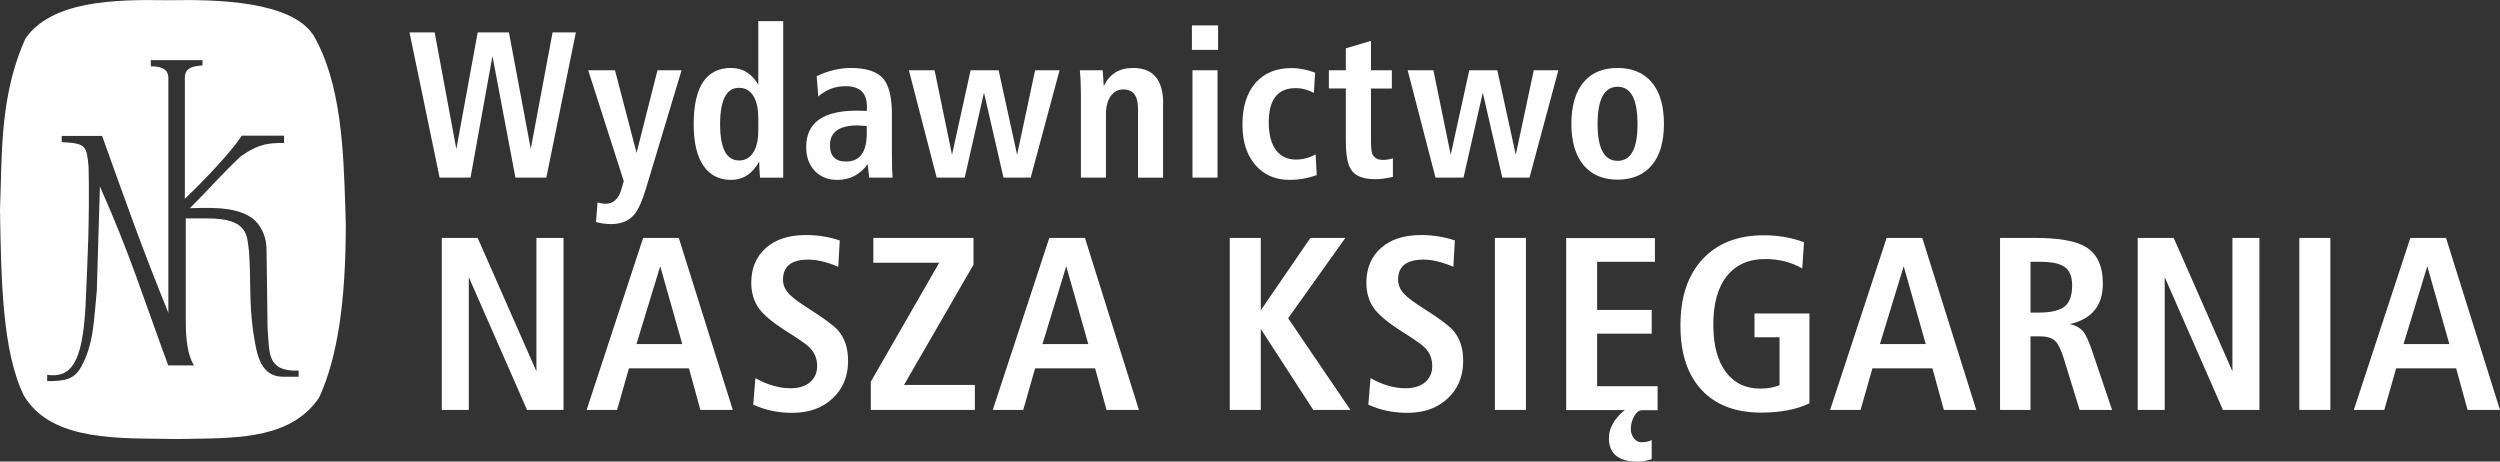 <?xml version="1.0" encoding="utf-8"?>
<!-- Generator: Adobe Illustrator 25.2.3, SVG Export Plug-In . SVG Version: 6.00 Build 0)  -->
<svg version="1.1" id="Layer_1" xmlns="http://www.w3.org/2000/svg" xmlns:xlink="http://www.w3.org/1999/xlink" x="0px" y="0px"
	 width="216.67px" height="40px" viewBox="0 0 216.67 40" style="enable-background:new 0 0 216.67 40;" xml:space="preserve">
<rect x="0" y="0" width="216.67" height="40" fill="#333333" stroke="none"/>
<style type="text/css">
	.st0{fill:#FFFFFF;}
</style>
<g>
	<path class="st0" d="M208.31,29.82l2.06-6.75l1.91,6.75H208.31z M211.99,20.62h-3.09L204,35.53h2.64l1.03-3.61h5.2l0.99,3.61h2.81
		L211.99,20.62z M201.97,20.62h-2.69v14.91h2.69V20.62z M195.82,20.62h-2.34v11.56l-5.09-11.56h-3.12v14.91h2.34V24.02l5.05,11.51
		h3.16V20.62z M178.93,26.57c-0.44,0.34-1.17,0.52-2.2,0.52h-0.75v-4.4h0.82c0.99,0,1.68,0.14,2.08,0.41
		c0.47,0.3,0.71,0.84,0.71,1.63C179.59,25.61,179.37,26.23,178.93,26.57 M181.3,30.35c-0.26-0.74-0.49-1.27-0.71-1.57
		c-0.3-0.37-0.71-0.6-1.22-0.69c1.92-0.43,2.88-1.6,2.88-3.5c0-1.55-0.5-2.61-1.5-3.2c-0.87-0.52-2.33-0.77-4.36-0.77h-3.05v14.91
		h2.64v-6.38h0.82c0.62,0,1.07,0.14,1.35,0.43c0.24,0.24,0.48,0.74,0.71,1.48l1.38,4.47h2.81L181.3,30.35z M162.93,29.82l2.06-6.75
		l1.91,6.75H162.93z M166.6,20.62h-3.09l-4.9,14.91h2.64l1.03-3.61h5.2l0.99,3.61h2.81L166.6,20.62z M156.81,27.17h-4.75v2.06h2.17
		v4.15c-0.47,0.2-1.03,0.3-1.67,0.3c-1.27,0-2.27-0.48-2.99-1.45c-0.72-0.97-1.08-2.33-1.08-4.09c0-1.83,0.39-3.24,1.18-4.22
		c0.79-0.98,1.89-1.47,3.31-1.47c1.2,0,2.28,0.27,3.22,0.82l0.15-2.28c-1.09-0.4-2.25-0.6-3.48-0.6c-2.25,0-4.02,0.69-5.3,2.06
		c-1.29,1.38-1.93,3.29-1.93,5.76c0,2.41,0.61,4.26,1.83,5.58c1.22,1.31,2.94,1.97,5.16,1.97c1.65,0,3.04-0.26,4.19-0.8V27.17z
		 M143.66,33.47h-5.24v-4.55h4.73v-2.06h-4.73v-4.17h5.01v-2.06h-7.69v14.91h5.07c-0.92,0.76-1.37,1.57-1.37,2.43
		c0,1.36,0.84,2.04,2.51,2.04c0.37,0,0.77-0.07,1.2-0.22v-1.65c-0.26,0.13-0.55,0.19-0.88,0.19c-0.27,0-0.49-0.12-0.67-0.35
		c-0.17-0.24-0.26-0.5-0.26-0.78c0-0.39,0.09-0.74,0.26-1.07c0.2-0.39,0.44-0.58,0.73-0.58h1.33V33.47z M132.25,20.62h-2.69v14.91
		h2.69V20.62z M125.92,28.61c-0.36-0.4-1.18-1.01-2.47-1.83c-0.86-0.54-1.42-0.96-1.7-1.25c-0.39-0.39-0.58-0.82-0.58-1.29
		c0-1.16,0.73-1.74,2.19-1.74c0.76,0,1.63,0.21,2.6,0.62l0.13-2.28c-0.96-0.32-1.93-0.47-2.92-0.47c-1.48,0-2.64,0.37-3.48,1.12
		c-0.84,0.74-1.27,1.75-1.27,3.01c0,0.9,0.24,1.68,0.73,2.32c0.43,0.54,1.16,1.15,2.19,1.81c1.16,0.73,1.85,1.2,2.06,1.42
		c0.49,0.44,0.73,1,0.73,1.68c0,0.57-0.2,1.03-0.61,1.39c-0.41,0.35-0.97,0.53-1.69,0.53c-0.99,0-2.01-0.29-3.05-0.88l-0.19,2.3
		c1.02,0.47,2.14,0.71,3.37,0.71c1.45,0,2.62-0.41,3.51-1.25c0.89-0.83,1.34-1.91,1.34-3.24C126.82,30.18,126.52,29.29,125.92,28.61
		 M111.64,27.58l4.96-6.96h-3.03l-4.3,6.27v-6.27h-2.69v14.91h2.69v-7.02l4.55,7.02h3.22L111.64,27.58z M90.35,29.82l2.06-6.75
		l1.91,6.75H90.35z M94.03,20.62h-3.09l-4.9,14.91h2.64l1.03-3.61h5.2l0.99,3.61h2.81L94.03,20.62z M84.49,33.36h-6.14l6.02-10.42
		v-2.32h-8.68v2.15h5.71l-5.93,10.31v2.45h9.02V33.36z M72.61,28.61c-0.36-0.4-1.18-1.01-2.47-1.83c-0.86-0.54-1.42-0.96-1.7-1.25
		c-0.39-0.39-0.58-0.82-0.58-1.29c0-1.16,0.73-1.74,2.19-1.74c0.76,0,1.63,0.21,2.6,0.62l0.13-2.28c-0.96-0.32-1.93-0.47-2.92-0.47
		c-1.48,0-2.64,0.37-3.48,1.12c-0.84,0.74-1.27,1.75-1.27,3.01c0,0.9,0.24,1.68,0.73,2.32c0.43,0.54,1.16,1.15,2.19,1.81
		c1.16,0.73,1.85,1.2,2.06,1.42c0.49,0.44,0.73,1,0.73,1.68c0,0.57-0.2,1.03-0.61,1.39c-0.41,0.35-0.97,0.53-1.69,0.53
		c-0.99,0-2.01-0.29-3.05-0.88l-0.19,2.3c1.02,0.47,2.14,0.71,3.37,0.71c1.45,0,2.62-0.41,3.51-1.25c0.89-0.83,1.34-1.91,1.34-3.24
		C73.51,30.18,73.21,29.29,72.61,28.61 M55.16,29.82l2.06-6.75l1.91,6.75H55.16z M58.83,20.62h-3.09l-4.9,14.91h2.64l1.03-3.61h5.2
		l0.99,3.61h2.81L58.83,20.62z M48.83,20.62h-2.34v11.56l-5.09-11.56h-3.11v14.91h2.34V24.02l5.05,11.51h3.16V20.62z"/>
	<path class="st0" d="M140.2,13.94c-1.16,0-1.74-1.06-1.74-3.19c0-2.15,0.58-3.23,1.74-3.23c1.15,0,1.72,1.08,1.72,3.23
		C141.93,12.88,141.35,13.94,140.2,13.94 M143.16,7.14c-0.7-0.83-1.69-1.25-2.97-1.25c-1.28,0-2.27,0.42-2.96,1.25
		c-0.69,0.83-1.04,2.03-1.04,3.59c0,1.55,0.35,2.74,1.05,3.58c0.7,0.84,1.69,1.26,2.95,1.26c1.28,0,2.27-0.42,2.97-1.25
		c0.7-0.83,1.05-2.03,1.05-3.59C144.21,9.17,143.86,7.98,143.16,7.14 M132.93,6.09l-1.56,7.32l-1.6-7.32h-2.43l-1.61,7.32l-1.5-7.32
		H122l2.41,9.3h2.43l1.67-7.36l1.69,7.36h2.36l2.5-9.3H132.93z M120.72,13.72c-0.31,0.1-0.6,0.14-0.85,0.14
		c-0.48,0-0.8-0.18-0.94-0.54c-0.07-0.19-0.11-0.57-0.11-1.14V7.67h1.81V6.09h-1.81V3.54l-2.18,0.65v1.9h-1.47v1.58h1.47v4.53
		c0,1.2,0.15,2.02,0.44,2.48c0.35,0.57,1.05,0.85,2.1,0.85c0.47,0,0.98-0.07,1.54-0.2V13.72z M114.02,13.38
		c-0.54,0.3-1.11,0.45-1.7,0.45c-0.75,0-1.33-0.28-1.74-0.83c-0.41-0.56-0.62-1.35-0.62-2.39c0-1.98,0.77-2.97,2.32-2.97
		c0.57,0,1.1,0.14,1.59,0.42l0.11-1.76c-0.73-0.27-1.4-0.4-2.03-0.4c-1.34,0-2.39,0.43-3.14,1.29c-0.75,0.86-1.13,2.06-1.13,3.61
		c0,1.46,0.37,2.63,1.11,3.49c0.74,0.86,1.73,1.3,2.97,1.3c0.82,0,1.61-0.14,2.36-0.42L114.02,13.38z M105.52,6.09h-2.17v9.3h2.17
		V6.09z M105.57,2.2h-2.27v2.12h2.27V2.2z M100.81,8.97c0-2.05-0.87-3.08-2.61-3.08c-1.21,0-2.05,0.53-2.54,1.58
		c0-0.13-0.03-0.59-0.09-1.38h-1.98c0.06,0.64,0.09,1.36,0.09,2.16v7.14h2.17V9.92c0-0.69,0.14-1.22,0.42-1.6
		c0.28-0.38,0.64-0.57,1.09-0.57c0.85,0,1.27,0.56,1.27,1.67v5.98h2.17V8.97z M89.71,6.09l-1.56,7.32l-1.6-7.32h-2.43l-1.61,7.32
		l-1.51-7.32h-2.23l2.41,9.3h2.43l1.67-7.36l1.69,7.36h2.36l2.5-9.3H89.71z M73.33,14c-0.93,0-1.4-0.47-1.4-1.41
		c0-1.15,0.8-1.72,2.41-1.72c0.08,0,0.34,0.02,0.78,0.05v0.6C75.13,13.17,74.53,14,73.33,14 M77.3,13.54V9.88
		c0-1.43-0.24-2.43-0.72-3.03c-0.53-0.64-1.48-0.96-2.85-0.96c-0.97,0-1.95,0.24-2.95,0.71l0.14,1.76c0.68-0.59,1.46-0.89,2.36-0.89
		c1.23,0,1.85,0.58,1.85,1.74v0.4c-0.28-0.01-0.57-0.02-0.89-0.02c-2.91,0-4.37,1.05-4.37,3.15c0,0.86,0.25,1.55,0.74,2.07
		c0.5,0.52,1.15,0.78,1.96,0.78c1.09,0,1.96-0.45,2.63-1.36l0.13,1.16h2.03C77.32,14.97,77.3,14.35,77.3,13.54 M65.28,13.22
		c-0.3,0.46-0.7,0.69-1.22,0.69c-1.1,0-1.65-1.05-1.65-3.15c0-2.1,0.55-3.15,1.65-3.15c0.52,0,0.93,0.23,1.22,0.69
		c0.3,0.46,0.44,1.12,0.44,1.99v0.94C65.73,12.09,65.58,12.76,65.28,13.22 M67.9,1.83h-2.18v5.51c-0.57-0.97-1.35-1.45-2.36-1.45
		c-2.16,0-3.24,1.63-3.24,4.88c0,1.57,0.28,2.77,0.84,3.59c0.56,0.82,1.36,1.23,2.38,1.23c1.06,0,1.88-0.53,2.46-1.59
		c0,0.37,0.02,0.84,0.07,1.4h2.01V1.83z M56.98,6.09l-1.81,7.16L53.3,6.09h-2.32l3.08,9.61l-0.2,0.69c-0.24,0.85-0.7,1.27-1.38,1.27
		c-0.19,0-0.42-0.04-0.69-0.11l-0.14,1.69c0.41,0.12,0.85,0.18,1.32,0.18c0.87,0,1.53-0.27,1.99-0.82c0.36-0.42,0.71-1.2,1.05-2.34
		l3.06-10.17H56.98z M47.89,2.81L46,12.91l-1.89-10.1H41.4l-1.85,10.11L37.67,2.81h-2.18l2.61,12.58h2.68l1.9-10.53l1.99,10.53h2.68
		l2.56-12.58H47.89z"/>
	<path class="st0" d="M11.78,23.83C11.78,23.84,11.81,23.82,11.78,23.83"/>
	<path class="st0" d="M11.78,23.97c0.01,0.02-0.01,0.04,0,0.06C11.82,24.02,11.81,23.96,11.78,23.97"/>
	<path class="st0" d="M11.76,23.78c0.03,0,0.11-0.12,0.04-0.06C11.83,23.74,11.73,23.76,11.76,23.78"/>
	<path class="st0" d="M11.79,24.21C11.83,24.23,11.74,24.17,11.79,24.21"/>
	<path class="st0" d="M29.93,18.09c-0.16-5.12-0.35-10.92-2.8-15.1L27.1,2.96c-1.96-2.82-8.08-3.03-12.51-2.94
		C9.8-0.07,4.47,0.1,2.21,3.33c-1.93,4.25-2.04,8.7-2.14,12.62L0,18.2c0.1,6.07,0.2,12.25,2.06,16.07
		c2.17,3.67,7.29,3.72,11.81,3.76l1.48,0.02c0.03,0,1.27-0.02,1.27-0.02c4.28-0.06,8.71-0.11,11.05-3.59
		c1.58-3.49,2.3-8.25,2.3-15.08C29.97,19.34,29.93,18.09,29.93,18.09z M25.88,32.65h-1.34c-2.15,0-2.33-2.33-2.6-3.95
		c-0.36-2.51-0.18-4.48-0.36-6.9c-0.18-1.34,0-2.87-3.58-2.87H16.1v8.97c0,0.54,0,2.69,0.72,3.77h-2.24
		c-2.15-5.83-3.32-9.68-5.92-15.51l-0.27,9.06c-0.27,2.69-0.27,4.57-1.34,6.55c-0.63,1.17-1.53,1.26-2.96,1.26v-0.54
		c2.06,0.27,3.05-0.99,3.32-5.92c0.18-4.04,0.36-7.35,0.27-12.1c-0.18-1.79-0.18-2.06-2.33-2.15v-0.54h3.5
		c2.06,5.74,3.41,9.59,5.74,15.33V6.74c0-0.9-0.9-0.99-1.52-0.99V5.21h4.48v0.45c-0.63,0.09-1.53,0.09-1.53,1.08v10.49
		c1.88-1.79,4.13-4.21,4.93-5.47h3.67v0.63c-1.43,0-2.24,0.09-3.77,1.17c-1.7,1.61-2.69,2.78-4.39,4.48c1.35,0,4.21-0.27,5.65,1.08
		c0.63,0.63,0.99,1.53,0.99,2.51l0.09,6.81c0.18,2.15-0.09,3.77,2.69,3.68V32.65z"/>
</g>
</svg>
